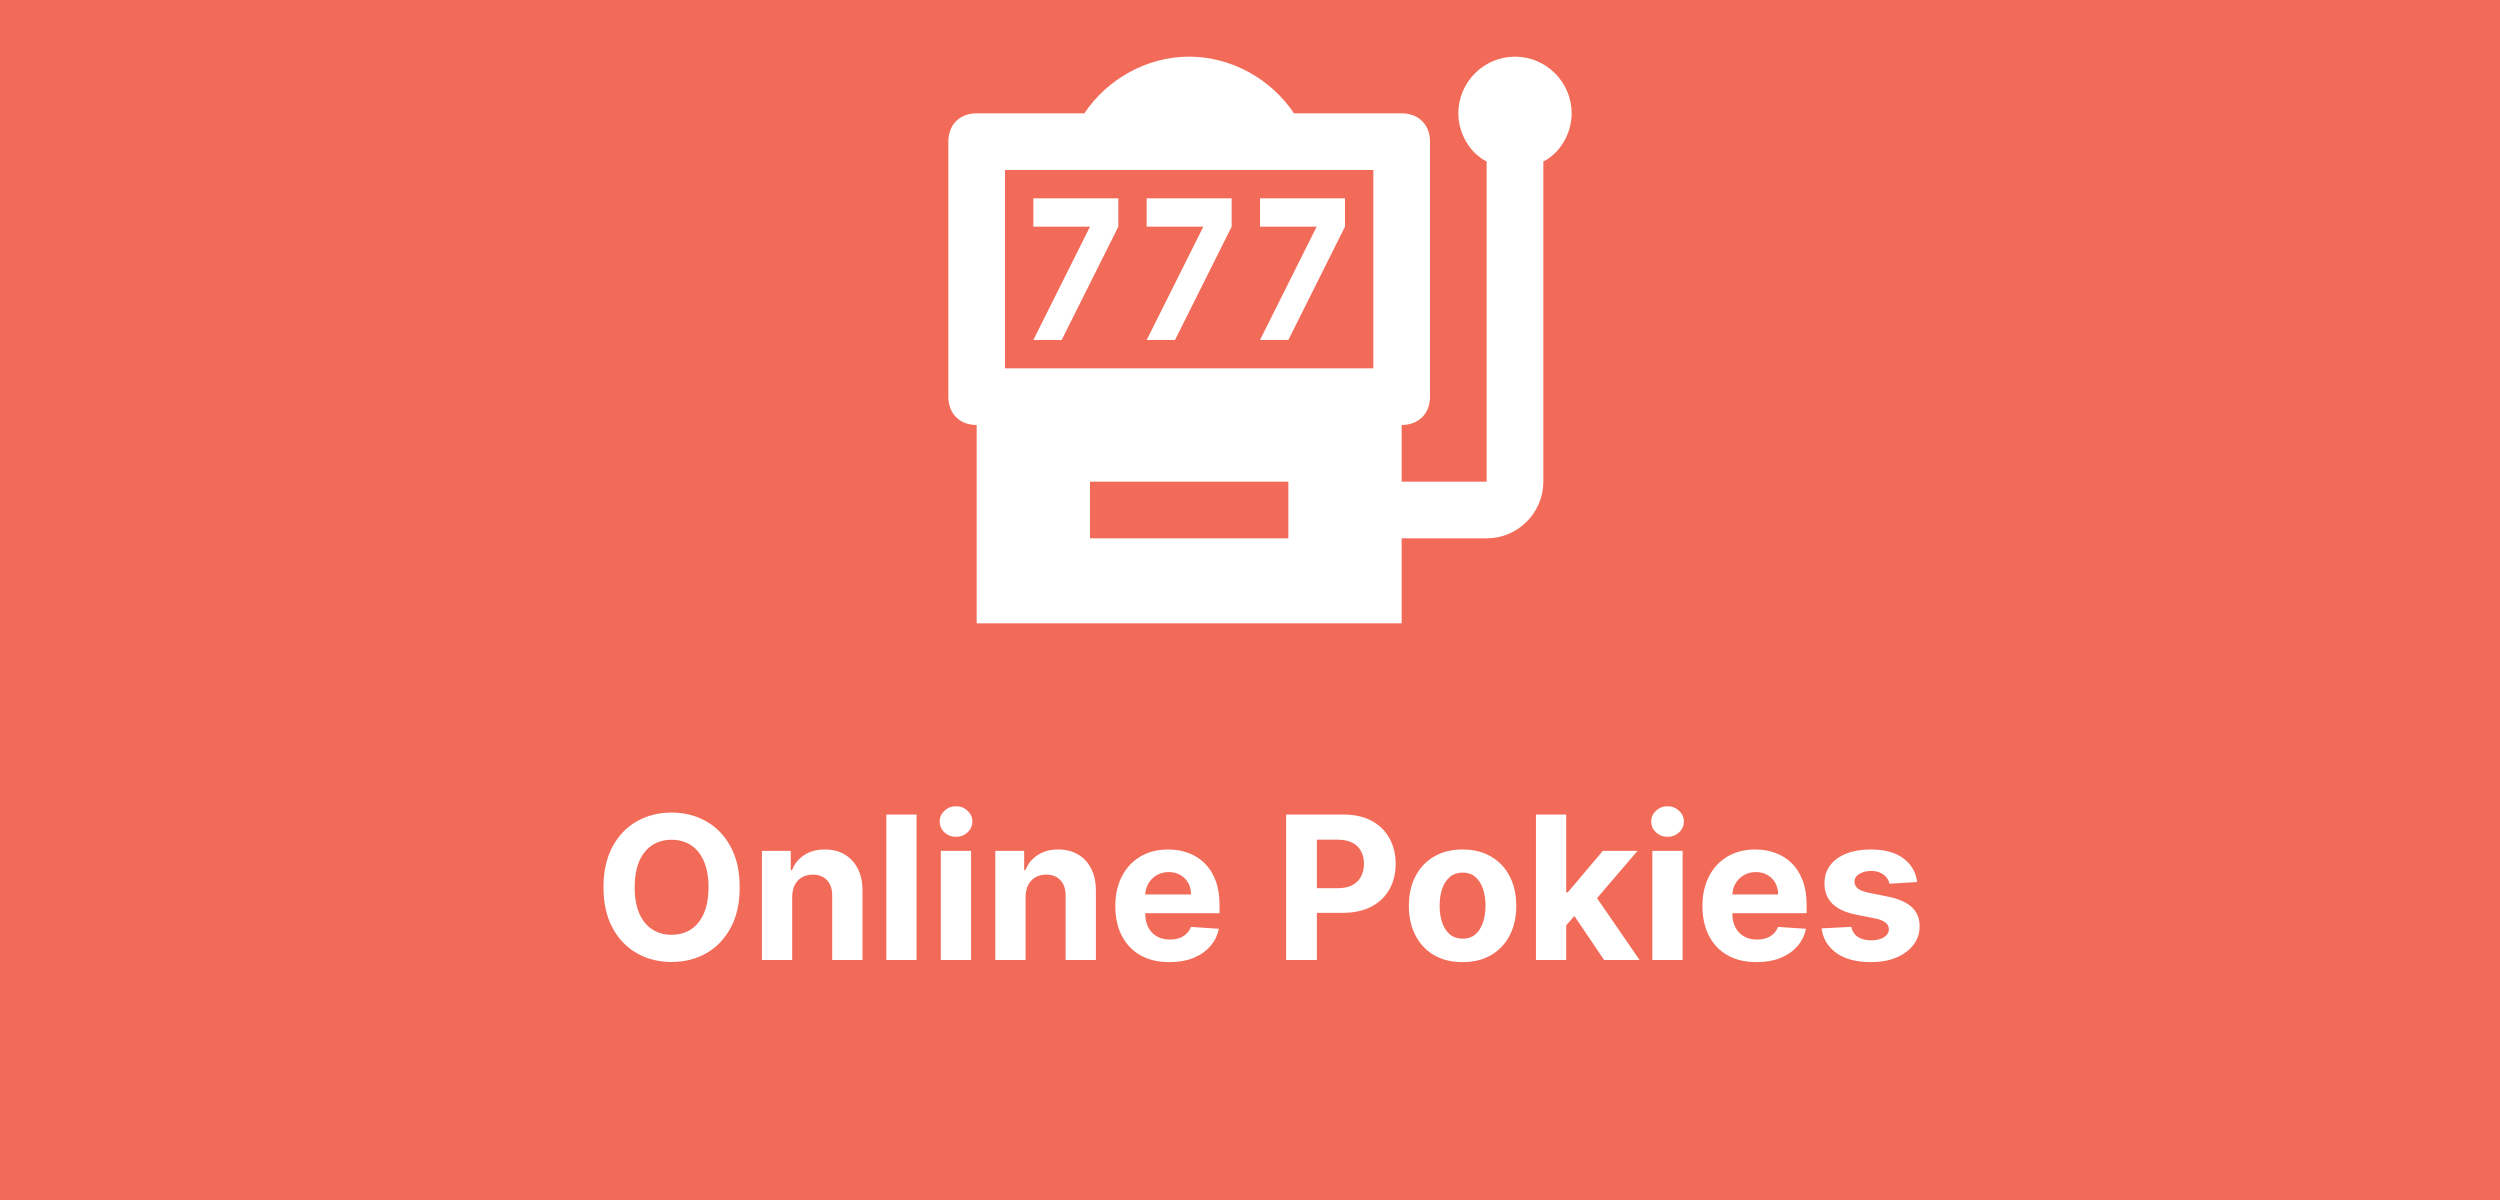 <svg width="125" height="60" viewBox="0 0 125 60" fill="none" xmlns="http://www.w3.org/2000/svg">
<rect width="125" height="60" fill="#F26A58"/>
<g filter="url(#filter0_d_7_25)">
<path d="M13.925 44V36.727H16.837C17.372 36.727 17.818 36.807 18.176 36.965C18.533 37.124 18.802 37.344 18.982 37.626C19.162 37.905 19.252 38.227 19.252 38.592C19.252 38.876 19.195 39.126 19.081 39.341C18.968 39.554 18.811 39.729 18.613 39.867C18.416 40.001 18.191 40.097 17.938 40.154V40.225C18.215 40.237 18.474 40.315 18.716 40.459C18.959 40.604 19.157 40.806 19.309 41.067C19.46 41.325 19.536 41.633 19.536 41.99C19.536 42.376 19.44 42.72 19.248 43.023C19.059 43.324 18.778 43.562 18.407 43.737C18.035 43.912 17.577 44 17.032 44H13.925ZM15.463 42.743H16.716C17.145 42.743 17.457 42.661 17.654 42.498C17.85 42.332 17.948 42.112 17.948 41.837C17.948 41.636 17.9 41.459 17.803 41.305C17.706 41.151 17.567 41.03 17.387 40.943C17.21 40.855 16.998 40.811 16.752 40.811H15.463V42.743ZM15.463 39.771H16.603C16.813 39.771 17 39.734 17.164 39.66C17.329 39.585 17.46 39.478 17.554 39.341C17.651 39.204 17.7 39.039 17.7 38.847C17.7 38.584 17.606 38.373 17.419 38.212C17.235 38.051 16.972 37.97 16.631 37.97H15.463V39.771ZM22.994 44.106C22.433 44.106 21.95 43.993 21.545 43.766C21.142 43.536 20.832 43.212 20.614 42.793C20.397 42.371 20.288 41.873 20.288 41.298C20.288 40.736 20.397 40.244 20.614 39.82C20.832 39.397 21.139 39.066 21.534 38.83C21.932 38.593 22.398 38.474 22.933 38.474C23.293 38.474 23.628 38.532 23.938 38.648C24.251 38.762 24.523 38.934 24.755 39.163C24.989 39.393 25.172 39.682 25.302 40.03C25.432 40.376 25.497 40.78 25.497 41.244V41.66H20.892V40.722H24.073C24.073 40.505 24.026 40.312 23.931 40.144C23.837 39.975 23.705 39.844 23.537 39.749C23.371 39.652 23.178 39.604 22.958 39.604C22.729 39.604 22.525 39.657 22.348 39.764C22.172 39.868 22.035 40.008 21.936 40.186C21.836 40.361 21.785 40.557 21.783 40.772V41.663C21.783 41.933 21.833 42.166 21.932 42.363C22.034 42.559 22.177 42.711 22.362 42.818C22.546 42.924 22.765 42.977 23.019 42.977C23.187 42.977 23.341 42.954 23.48 42.906C23.62 42.859 23.739 42.788 23.839 42.693C23.938 42.599 24.014 42.483 24.066 42.345L25.465 42.438C25.394 42.774 25.249 43.067 25.029 43.318C24.811 43.567 24.529 43.761 24.183 43.901C23.84 44.038 23.444 44.106 22.994 44.106ZM31.023 40.101L29.638 40.186C29.614 40.068 29.563 39.961 29.485 39.867C29.407 39.769 29.304 39.693 29.176 39.636C29.051 39.577 28.901 39.547 28.725 39.547C28.491 39.547 28.293 39.597 28.132 39.696C27.971 39.793 27.891 39.923 27.891 40.087C27.891 40.217 27.943 40.327 28.047 40.417C28.151 40.507 28.33 40.579 28.583 40.633L29.57 40.832C30.101 40.941 30.496 41.117 30.757 41.358C31.017 41.599 31.147 41.917 31.147 42.31C31.147 42.667 31.042 42.981 30.831 43.251C30.623 43.521 30.336 43.731 29.972 43.883C29.61 44.032 29.192 44.106 28.718 44.106C27.996 44.106 27.421 43.956 26.992 43.656C26.566 43.352 26.317 42.941 26.243 42.42L27.731 42.342C27.776 42.562 27.885 42.73 28.058 42.846C28.23 42.959 28.452 43.016 28.722 43.016C28.987 43.016 29.2 42.965 29.361 42.864C29.524 42.76 29.607 42.626 29.61 42.462C29.607 42.325 29.549 42.213 29.436 42.125C29.322 42.035 29.147 41.966 28.91 41.919L27.965 41.731C27.433 41.624 27.036 41.44 26.776 41.177C26.518 40.914 26.389 40.579 26.389 40.172C26.389 39.822 26.483 39.52 26.673 39.266C26.864 39.013 27.133 38.818 27.479 38.68C27.827 38.543 28.234 38.474 28.701 38.474C29.389 38.474 29.931 38.62 30.327 38.911C30.725 39.202 30.957 39.599 31.023 40.101ZM35.001 38.545V39.682H31.716V38.545H35.001ZM32.462 37.239H33.975V42.324C33.975 42.464 33.996 42.572 34.039 42.651C34.081 42.726 34.141 42.78 34.216 42.81C34.294 42.841 34.384 42.856 34.486 42.856C34.557 42.856 34.628 42.851 34.699 42.839C34.77 42.825 34.825 42.814 34.863 42.807L35.1 43.932C35.025 43.956 34.918 43.983 34.781 44.014C34.644 44.047 34.477 44.068 34.28 44.075C33.916 44.089 33.596 44.04 33.321 43.929C33.049 43.818 32.837 43.645 32.686 43.41C32.534 43.176 32.46 42.88 32.462 42.523V37.239ZM38.329 36.727H40.226L42.228 41.614H42.314L44.317 36.727H46.213V44H44.721V39.266H44.661L42.779 43.965H41.763L39.881 39.249H39.821V44H38.329V36.727ZM49.916 44.106C49.364 44.106 48.887 43.989 48.485 43.755C48.085 43.518 47.776 43.189 47.558 42.768C47.34 42.344 47.231 41.853 47.231 41.294C47.231 40.731 47.34 40.238 47.558 39.817C47.776 39.393 48.085 39.064 48.485 38.83C48.887 38.593 49.364 38.474 49.916 38.474C50.467 38.474 50.943 38.593 51.343 38.83C51.746 39.064 52.056 39.393 52.274 39.817C52.492 40.238 52.6 40.731 52.6 41.294C52.6 41.853 52.492 42.344 52.274 42.768C52.056 43.189 51.746 43.518 51.343 43.755C50.943 43.989 50.467 44.106 49.916 44.106ZM49.923 42.935C50.174 42.935 50.383 42.864 50.551 42.722C50.72 42.577 50.846 42.381 50.931 42.132C51.019 41.883 51.063 41.601 51.063 41.283C51.063 40.966 51.019 40.683 50.931 40.435C50.846 40.186 50.72 39.99 50.551 39.845C50.383 39.701 50.174 39.629 49.923 39.629C49.67 39.629 49.457 39.701 49.284 39.845C49.113 39.99 48.984 40.186 48.897 40.435C48.811 40.683 48.769 40.966 48.769 41.283C48.769 41.601 48.811 41.883 48.897 42.132C48.984 42.381 49.113 42.577 49.284 42.722C49.457 42.864 49.67 42.935 49.923 42.935ZM53.613 44V36.727H55.125V39.462H55.172C55.238 39.315 55.334 39.166 55.459 39.014C55.587 38.86 55.753 38.733 55.956 38.631C56.162 38.526 56.418 38.474 56.723 38.474C57.121 38.474 57.488 38.579 57.824 38.787C58.16 38.993 58.429 39.304 58.63 39.721C58.832 40.135 58.932 40.655 58.932 41.28C58.932 41.888 58.834 42.402 58.637 42.821C58.443 43.238 58.178 43.554 57.842 43.769C57.508 43.982 57.134 44.089 56.72 44.089C56.426 44.089 56.176 44.04 55.971 43.943C55.767 43.846 55.6 43.724 55.47 43.577C55.34 43.428 55.24 43.278 55.172 43.126H55.104V44H53.613ZM55.093 41.273C55.093 41.597 55.138 41.88 55.228 42.121C55.318 42.363 55.449 42.551 55.619 42.686C55.789 42.819 55.997 42.885 56.24 42.885C56.487 42.885 56.695 42.818 56.865 42.682C57.036 42.545 57.165 42.356 57.252 42.114C57.342 41.87 57.387 41.59 57.387 41.273C57.387 40.958 57.344 40.681 57.256 40.442C57.168 40.203 57.039 40.016 56.869 39.881C56.699 39.746 56.489 39.678 56.24 39.678C55.994 39.678 55.786 39.743 55.615 39.874C55.447 40.004 55.318 40.188 55.228 40.428C55.138 40.667 55.093 40.948 55.093 41.273ZM59.942 44V38.545H61.454V44H59.942ZM60.702 37.842C60.477 37.842 60.284 37.768 60.123 37.619C59.964 37.467 59.885 37.286 59.885 37.075C59.885 36.867 59.964 36.688 60.123 36.539C60.284 36.388 60.477 36.312 60.702 36.312C60.926 36.312 61.118 36.388 61.277 36.539C61.438 36.688 61.518 36.867 61.518 37.075C61.518 37.286 61.438 37.467 61.277 37.619C61.118 37.768 60.926 37.842 60.702 37.842ZM64.179 36.727V44H62.666V36.727H64.179ZM67.877 44.106C67.316 44.106 66.833 43.993 66.428 43.766C66.025 43.536 65.715 43.212 65.497 42.793C65.279 42.371 65.171 41.873 65.171 41.298C65.171 40.736 65.279 40.244 65.497 39.82C65.715 39.397 66.022 39.066 66.417 38.83C66.815 38.593 67.281 38.474 67.816 38.474C68.176 38.474 68.511 38.532 68.821 38.648C69.134 38.762 69.406 38.934 69.638 39.163C69.872 39.393 70.055 39.682 70.185 40.03C70.315 40.376 70.38 40.78 70.38 41.244V41.66H65.774V40.722H68.956C68.956 40.505 68.909 40.312 68.814 40.144C68.719 39.975 68.588 39.844 68.42 39.749C68.254 39.652 68.061 39.604 67.841 39.604C67.611 39.604 67.408 39.657 67.23 39.764C67.055 39.868 66.918 40.008 66.818 40.186C66.719 40.361 66.668 40.557 66.666 40.772V41.663C66.666 41.933 66.715 42.166 66.815 42.363C66.917 42.559 67.06 42.711 67.245 42.818C67.429 42.924 67.648 42.977 67.901 42.977C68.07 42.977 68.223 42.954 68.363 42.906C68.503 42.859 68.622 42.788 68.722 42.693C68.821 42.599 68.897 42.483 68.949 42.345L70.348 42.438C70.277 42.774 70.132 43.067 69.911 43.318C69.694 43.567 69.412 43.761 69.066 43.901C68.723 44.038 68.326 44.106 67.877 44.106ZM80.127 39.273H78.572C78.543 39.072 78.485 38.894 78.398 38.737C78.31 38.579 78.198 38.444 78.06 38.332C77.923 38.221 77.764 38.136 77.585 38.077C77.407 38.017 77.214 37.988 77.006 37.988C76.629 37.988 76.301 38.081 76.022 38.269C75.743 38.453 75.526 38.723 75.372 39.078C75.218 39.431 75.141 39.859 75.141 40.364C75.141 40.882 75.218 41.318 75.372 41.67C75.528 42.023 75.746 42.289 76.026 42.469C76.305 42.649 76.628 42.739 76.995 42.739C77.201 42.739 77.392 42.712 77.567 42.658C77.744 42.603 77.902 42.524 78.039 42.42C78.176 42.313 78.29 42.184 78.38 42.033C78.472 41.881 78.536 41.708 78.572 41.514L80.127 41.521C80.087 41.855 79.986 42.177 79.825 42.487C79.667 42.795 79.452 43.071 79.183 43.315C78.915 43.556 78.595 43.748 78.224 43.89C77.854 44.03 77.437 44.099 76.97 44.099C76.322 44.099 75.742 43.953 75.23 43.659C74.721 43.365 74.319 42.941 74.023 42.384C73.729 41.828 73.582 41.154 73.582 40.364C73.582 39.571 73.731 38.896 74.03 38.34C74.328 37.783 74.733 37.359 75.244 37.068C75.756 36.775 76.331 36.628 76.97 36.628C77.392 36.628 77.782 36.687 78.142 36.805C78.504 36.924 78.825 37.097 79.104 37.324C79.384 37.549 79.611 37.825 79.786 38.151C79.964 38.478 80.077 38.852 80.127 39.273ZM82.757 44.103C82.409 44.103 82.099 44.043 81.826 43.922C81.554 43.799 81.339 43.618 81.18 43.379C81.024 43.137 80.946 42.836 80.946 42.477C80.946 42.173 81.001 41.919 81.113 41.713C81.224 41.507 81.375 41.341 81.567 41.216C81.759 41.09 81.977 40.996 82.221 40.932C82.467 40.868 82.725 40.823 82.995 40.797C83.312 40.764 83.568 40.733 83.762 40.705C83.956 40.674 84.097 40.629 84.184 40.57C84.272 40.51 84.316 40.423 84.316 40.307V40.285C84.316 40.061 84.245 39.887 84.103 39.764C83.963 39.64 83.764 39.579 83.506 39.579C83.234 39.579 83.017 39.639 82.856 39.76C82.695 39.878 82.589 40.028 82.537 40.207L81.137 40.094C81.209 39.762 81.348 39.476 81.556 39.234C81.765 38.99 82.034 38.803 82.363 38.673C82.694 38.541 83.078 38.474 83.513 38.474C83.816 38.474 84.106 38.51 84.383 38.581C84.662 38.652 84.91 38.762 85.125 38.911C85.343 39.06 85.515 39.252 85.64 39.486C85.766 39.718 85.829 39.997 85.829 40.321V44H84.394V43.244H84.351C84.264 43.414 84.146 43.564 84 43.695C83.853 43.822 83.677 43.923 83.471 43.996C83.265 44.068 83.027 44.103 82.757 44.103ZM83.19 43.059C83.412 43.059 83.609 43.015 83.779 42.928C83.95 42.838 84.084 42.717 84.181 42.565C84.278 42.414 84.326 42.242 84.326 42.05V41.472C84.279 41.502 84.214 41.531 84.131 41.557C84.05 41.581 83.959 41.603 83.858 41.624C83.756 41.643 83.654 41.661 83.552 41.678C83.45 41.692 83.358 41.705 83.275 41.717C83.098 41.743 82.943 41.784 82.81 41.841C82.677 41.898 82.575 41.975 82.501 42.072C82.428 42.166 82.391 42.285 82.391 42.427C82.391 42.633 82.466 42.79 82.615 42.899C82.766 43.006 82.958 43.059 83.19 43.059ZM91.54 40.101L90.156 40.186C90.132 40.068 90.081 39.961 90.003 39.867C89.925 39.769 89.822 39.693 89.694 39.636C89.568 39.577 89.418 39.547 89.243 39.547C89.008 39.547 88.811 39.597 88.65 39.696C88.489 39.793 88.408 39.923 88.408 40.087C88.408 40.217 88.46 40.327 88.565 40.417C88.669 40.507 88.847 40.579 89.101 40.633L90.088 40.832C90.618 40.941 91.014 41.117 91.274 41.358C91.535 41.599 91.665 41.917 91.665 42.31C91.665 42.667 91.559 42.981 91.349 43.251C91.14 43.521 90.854 43.731 90.489 43.883C90.127 44.032 89.709 44.106 89.236 44.106C88.514 44.106 87.938 43.956 87.51 43.656C87.084 43.352 86.834 42.941 86.761 42.42L88.249 42.342C88.294 42.562 88.403 42.73 88.575 42.846C88.748 42.959 88.969 43.016 89.239 43.016C89.504 43.016 89.718 42.965 89.879 42.864C90.042 42.76 90.125 42.626 90.127 42.462C90.125 42.325 90.067 42.213 89.953 42.125C89.84 42.035 89.664 41.966 89.428 41.919L88.483 41.731C87.95 41.624 87.554 41.44 87.293 41.177C87.035 40.914 86.906 40.579 86.906 40.172C86.906 39.822 87.001 39.52 87.19 39.266C87.382 39.013 87.651 38.818 87.996 38.68C88.344 38.543 88.752 38.474 89.218 38.474C89.907 38.474 90.449 38.62 90.844 38.911C91.242 39.202 91.474 39.599 91.54 40.101ZM92.617 44V38.545H94.13V44H92.617ZM93.377 37.842C93.152 37.842 92.96 37.768 92.799 37.619C92.64 37.467 92.561 37.286 92.561 37.075C92.561 36.867 92.64 36.688 92.799 36.539C92.96 36.388 93.152 36.312 93.377 36.312C93.602 36.312 93.794 36.388 93.953 36.539C94.114 36.688 94.194 36.867 94.194 37.075C94.194 37.286 94.114 37.467 93.953 37.619C93.794 37.768 93.602 37.842 93.377 37.842ZM96.855 40.847V44H95.342V38.545H96.784V39.508H96.848C96.968 39.191 97.171 38.94 97.455 38.755C97.739 38.568 98.084 38.474 98.488 38.474C98.867 38.474 99.197 38.557 99.479 38.723C99.761 38.889 99.98 39.126 100.136 39.433C100.292 39.739 100.37 40.103 100.37 40.527V44H98.858V40.797C98.86 40.463 98.775 40.203 98.602 40.016C98.429 39.826 98.191 39.731 97.888 39.731C97.684 39.731 97.505 39.775 97.348 39.863C97.195 39.95 97.074 40.078 96.986 40.246C96.901 40.412 96.857 40.612 96.855 40.847ZM104.027 44.106C103.476 44.106 102.999 43.989 102.596 43.755C102.196 43.518 101.887 43.189 101.669 42.768C101.451 42.344 101.343 41.853 101.343 41.294C101.343 40.731 101.451 40.238 101.669 39.817C101.887 39.393 102.196 39.064 102.596 38.83C102.999 38.593 103.476 38.474 104.027 38.474C104.579 38.474 105.055 38.593 105.455 38.83C105.857 39.064 106.167 39.393 106.385 39.817C106.603 40.238 106.712 40.731 106.712 41.294C106.712 41.853 106.603 42.344 106.385 42.768C106.167 43.189 105.857 43.518 105.455 43.755C105.055 43.989 104.579 44.106 104.027 44.106ZM104.034 42.935C104.285 42.935 104.495 42.864 104.663 42.722C104.831 42.577 104.958 42.381 105.043 42.132C105.13 41.883 105.174 41.601 105.174 41.283C105.174 40.966 105.13 40.683 105.043 40.435C104.958 40.186 104.831 39.99 104.663 39.845C104.495 39.701 104.285 39.629 104.034 39.629C103.781 39.629 103.568 39.701 103.395 39.845C103.225 39.99 103.096 40.186 103.008 40.435C102.923 40.683 102.88 40.966 102.88 41.283C102.88 41.601 102.923 41.883 103.008 42.132C103.096 42.381 103.225 42.577 103.395 42.722C103.568 42.864 103.781 42.935 104.034 42.935ZM112.234 40.101L110.849 40.186C110.825 40.068 110.774 39.961 110.696 39.867C110.618 39.769 110.515 39.693 110.387 39.636C110.262 39.577 110.111 39.547 109.936 39.547C109.702 39.547 109.504 39.597 109.343 39.696C109.182 39.793 109.102 39.923 109.102 40.087C109.102 40.217 109.154 40.327 109.258 40.417C109.362 40.507 109.541 40.579 109.794 40.633L110.781 40.832C111.312 40.941 111.707 41.117 111.968 41.358C112.228 41.599 112.358 41.917 112.358 42.31C112.358 42.667 112.253 42.981 112.042 43.251C111.834 43.521 111.547 43.731 111.183 43.883C110.82 44.032 110.403 44.106 109.929 44.106C109.207 44.106 108.632 43.956 108.203 43.656C107.777 43.352 107.527 42.941 107.454 42.42L108.942 42.342C108.987 42.562 109.096 42.73 109.269 42.846C109.441 42.959 109.663 43.016 109.933 43.016C110.198 43.016 110.411 42.965 110.572 42.864C110.735 42.76 110.818 42.626 110.82 42.462C110.818 42.325 110.76 42.213 110.646 42.125C110.533 42.035 110.358 41.966 110.121 41.919L109.176 41.731C108.644 41.624 108.247 41.44 107.987 41.177C107.729 40.914 107.6 40.579 107.6 40.172C107.6 39.822 107.694 39.52 107.884 39.266C108.075 39.013 108.344 38.818 108.69 38.68C109.038 38.543 109.445 38.474 109.911 38.474C110.6 38.474 111.142 38.62 111.538 38.911C111.936 39.202 112.168 39.599 112.234 40.101Z" fill="white"/>
</g>
<path d="M64.458 27.6C64.458 27.188 64.316 26.834 64.03 26.541C63.744 26.247 63.401 26.1 63 26.1C62.599 26.1 62.256 26.247 61.97 26.541C61.684 26.834 61.542 27.188 61.542 27.6C61.542 28.012 61.684 28.366 61.97 28.659C62.256 28.953 62.599 29.1 63 29.1C63.401 29.1 63.744 28.953 64.03 28.659C64.316 28.366 64.458 28.012 64.458 27.6ZM68.25 24.6V11.4C68.25 11.238 68.192 11.097 68.077 10.978C67.961 10.859 67.825 10.8 67.667 10.8H58.333C58.175 10.8 58.039 10.859 57.923 10.978C57.808 11.097 57.75 11.238 57.75 11.4V24.6C57.75 24.762 57.808 24.903 57.923 25.022C58.039 25.141 58.175 25.2 58.333 25.2H67.667C67.825 25.2 67.961 25.141 68.077 25.022C68.192 24.903 68.25 24.762 68.25 24.6ZM64.75 8.7C64.75 8.5 64.653 8.4 64.458 8.4H61.542C61.347 8.4 61.25 8.5 61.25 8.7C61.25 8.9 61.347 9 61.542 9H64.458C64.653 9 64.75 8.9 64.75 8.7ZM70 8.4V27.6C70 28.25 69.769 28.812 69.307 29.288C68.846 29.762 68.299 30 67.667 30H58.333C57.701 30 57.154 29.762 56.693 29.288C56.231 28.812 56 28.25 56 27.6V8.4C56 7.75 56.231 7.188 56.693 6.713C57.154 6.237 57.701 6 58.333 6H67.667C68.299 6 68.846 6.237 69.307 6.713C69.769 7.188 70 7.75 70 8.4Z" fill="white"/>
<rect width="125" height="60" fill="#F26A58"/>
<g filter="url(#filter1_d_7_25)">
<path d="M36.985 40.364C36.985 41.157 36.835 41.831 36.534 42.388C36.236 42.944 35.829 43.369 35.313 43.663C34.799 43.954 34.221 44.099 33.58 44.099C32.933 44.099 32.353 43.953 31.84 43.659C31.326 43.365 30.92 42.941 30.622 42.384C30.323 41.828 30.174 41.154 30.174 40.364C30.174 39.571 30.323 38.896 30.622 38.34C30.92 37.783 31.326 37.359 31.84 37.068C32.353 36.775 32.933 36.628 33.58 36.628C34.221 36.628 34.799 36.775 35.313 37.068C35.829 37.359 36.236 37.783 36.534 38.34C36.835 38.896 36.985 39.571 36.985 40.364ZM35.426 40.364C35.426 39.85 35.349 39.417 35.196 39.064C35.044 38.711 34.83 38.444 34.553 38.261C34.276 38.079 33.951 37.988 33.58 37.988C33.208 37.988 32.884 38.079 32.607 38.261C32.33 38.444 32.114 38.711 31.96 39.064C31.809 39.417 31.733 39.85 31.733 40.364C31.733 40.877 31.809 41.311 31.96 41.663C32.114 42.016 32.33 42.284 32.607 42.466C32.884 42.648 33.208 42.739 33.58 42.739C33.951 42.739 34.276 42.648 34.553 42.466C34.83 42.284 35.044 42.016 35.196 41.663C35.349 41.311 35.426 40.877 35.426 40.364ZM39.609 40.847V44H38.096V38.545H39.538V39.508H39.602C39.722 39.191 39.925 38.94 40.209 38.755C40.493 38.568 40.837 38.474 41.242 38.474C41.621 38.474 41.951 38.557 42.233 38.723C42.515 38.889 42.734 39.126 42.89 39.433C43.046 39.739 43.124 40.103 43.124 40.527V44H41.611V40.797C41.614 40.463 41.529 40.203 41.356 40.016C41.183 39.826 40.945 39.731 40.642 39.731C40.438 39.731 40.258 39.775 40.102 39.863C39.948 39.95 39.828 40.078 39.74 40.246C39.655 40.412 39.611 40.612 39.609 40.847ZM45.829 36.727V44H44.317V36.727H45.829ZM47.041 44V38.545H48.554V44H47.041ZM47.801 37.842C47.576 37.842 47.383 37.768 47.222 37.619C47.064 37.467 46.984 37.286 46.984 37.075C46.984 36.867 47.064 36.688 47.222 36.539C47.383 36.388 47.576 36.312 47.801 36.312C48.026 36.312 48.218 36.388 48.376 36.539C48.537 36.688 48.618 36.867 48.618 37.075C48.618 37.286 48.537 37.467 48.376 37.619C48.218 37.768 48.026 37.842 47.801 37.842ZM51.279 40.847V44H49.766V38.545H51.208V39.508H51.272C51.392 39.191 51.595 38.94 51.879 38.755C52.163 38.568 52.507 38.474 52.912 38.474C53.291 38.474 53.621 38.557 53.903 38.723C54.185 38.889 54.404 39.126 54.56 39.433C54.716 39.739 54.794 40.103 54.794 40.527V44H53.281V40.797C53.284 40.463 53.199 40.203 53.026 40.016C52.853 39.826 52.615 39.731 52.312 39.731C52.108 39.731 51.928 39.775 51.772 39.863C51.618 39.95 51.498 40.078 51.41 40.246C51.325 40.412 51.281 40.612 51.279 40.847ZM58.472 44.106C57.911 44.106 57.428 43.993 57.023 43.766C56.621 43.536 56.311 43.212 56.093 42.793C55.875 42.371 55.766 41.873 55.766 41.298C55.766 40.736 55.875 40.244 56.093 39.82C56.311 39.397 56.617 39.066 57.013 38.83C57.41 38.593 57.877 38.474 58.412 38.474C58.772 38.474 59.107 38.532 59.417 38.648C59.729 38.762 60.002 38.934 60.234 39.163C60.468 39.393 60.65 39.682 60.781 40.03C60.911 40.376 60.976 40.78 60.976 41.244V41.66H56.37V40.722H59.552C59.552 40.505 59.505 40.312 59.41 40.144C59.315 39.975 59.184 39.844 59.016 39.749C58.85 39.652 58.657 39.604 58.437 39.604C58.207 39.604 58.004 39.657 57.826 39.764C57.651 39.868 57.514 40.008 57.414 40.186C57.315 40.361 57.264 40.557 57.261 40.772V41.663C57.261 41.933 57.311 42.166 57.41 42.363C57.512 42.559 57.656 42.711 57.84 42.818C58.025 42.924 58.244 42.977 58.497 42.977C58.665 42.977 58.819 42.954 58.959 42.906C59.099 42.859 59.218 42.788 59.318 42.693C59.417 42.599 59.493 42.483 59.545 42.345L60.944 42.438C60.873 42.774 60.727 43.067 60.507 43.318C60.289 43.567 60.008 43.761 59.662 43.901C59.319 44.038 58.922 44.106 58.472 44.106ZM64.306 44V36.727H67.175C67.727 36.727 68.197 36.833 68.585 37.043C68.973 37.252 69.269 37.542 69.473 37.913C69.679 38.283 69.782 38.709 69.782 39.192C69.782 39.675 69.678 40.101 69.469 40.47C69.261 40.84 68.959 41.127 68.564 41.333C68.171 41.539 67.695 41.642 67.136 41.642H65.307V40.41H66.888C67.183 40.41 67.427 40.359 67.619 40.257C67.813 40.153 67.958 40.01 68.052 39.827C68.149 39.643 68.198 39.431 68.198 39.192C68.198 38.95 68.149 38.74 68.052 38.56C67.958 38.377 67.813 38.236 67.619 38.137C67.425 38.035 67.179 37.984 66.88 37.984H65.844V44H64.306ZM73.129 44.106C72.577 44.106 72.1 43.989 71.698 43.755C71.297 43.518 70.989 43.189 70.771 42.768C70.553 42.344 70.444 41.853 70.444 41.294C70.444 40.731 70.553 40.238 70.771 39.817C70.989 39.393 71.297 39.064 71.698 38.83C72.1 38.593 72.577 38.474 73.129 38.474C73.68 38.474 74.156 38.593 74.556 38.83C74.959 39.064 75.269 39.393 75.487 39.817C75.704 40.238 75.813 40.731 75.813 41.294C75.813 41.853 75.704 42.344 75.487 42.768C75.269 43.189 74.959 43.518 74.556 43.755C74.156 43.989 73.68 44.106 73.129 44.106ZM73.136 42.935C73.387 42.935 73.596 42.864 73.764 42.722C73.933 42.577 74.059 42.381 74.144 42.132C74.232 41.883 74.276 41.601 74.276 41.283C74.276 40.966 74.232 40.683 74.144 40.435C74.059 40.186 73.933 39.99 73.764 39.845C73.596 39.701 73.387 39.629 73.136 39.629C72.882 39.629 72.669 39.701 72.497 39.845C72.326 39.99 72.197 40.186 72.11 40.435C72.024 40.683 71.982 40.966 71.982 41.283C71.982 41.601 72.024 41.883 72.11 42.132C72.197 42.381 72.326 42.577 72.497 42.722C72.669 42.864 72.882 42.935 73.136 42.935ZM78.168 42.43L78.171 40.616H78.391L80.139 38.545H81.875L79.528 41.287H79.169L78.168 42.43ZM76.797 44V36.727H78.31V44H76.797ZM80.206 44L78.601 41.624L79.61 40.555L81.978 44H80.206ZM82.617 44V38.545H84.13V44H82.617ZM83.377 37.842C83.152 37.842 82.96 37.768 82.799 37.619C82.64 37.467 82.561 37.286 82.561 37.075C82.561 36.867 82.64 36.688 82.799 36.539C82.96 36.388 83.152 36.312 83.377 36.312C83.602 36.312 83.794 36.388 83.953 36.539C84.114 36.688 84.194 36.867 84.194 37.075C84.194 37.286 84.114 37.467 83.953 37.619C83.794 37.768 83.602 37.842 83.377 37.842ZM87.828 44.106C87.267 44.106 86.784 43.993 86.379 43.766C85.976 43.536 85.666 43.212 85.448 42.793C85.231 42.371 85.122 41.873 85.122 41.298C85.122 40.736 85.231 40.244 85.448 39.82C85.666 39.397 85.973 39.066 86.368 38.83C86.766 38.593 87.232 38.474 87.767 38.474C88.127 38.474 88.462 38.532 88.772 38.648C89.085 38.762 89.357 38.934 89.589 39.163C89.823 39.393 90.006 39.682 90.136 40.03C90.266 40.376 90.331 40.78 90.331 41.244V41.66H85.725V40.722H88.907C88.907 40.505 88.86 40.312 88.765 40.144C88.671 39.975 88.539 39.844 88.371 39.749C88.205 39.652 88.012 39.604 87.792 39.604C87.563 39.604 87.359 39.657 87.181 39.764C87.006 39.868 86.869 40.008 86.769 40.186C86.67 40.361 86.619 40.557 86.617 40.772V41.663C86.617 41.933 86.666 42.166 86.766 42.363C86.868 42.559 87.011 42.711 87.196 42.818C87.38 42.924 87.599 42.977 87.853 42.977C88.021 42.977 88.175 42.954 88.314 42.906C88.454 42.859 88.573 42.788 88.673 42.693C88.772 42.599 88.848 42.483 88.9 42.345L90.299 42.438C90.228 42.774 90.083 43.067 89.863 43.318C89.645 43.567 89.363 43.761 89.017 43.901C88.674 44.038 88.278 44.106 87.828 44.106ZM95.857 40.101L94.472 40.186C94.448 40.068 94.397 39.961 94.319 39.867C94.241 39.769 94.138 39.693 94.01 39.636C93.885 39.577 93.734 39.547 93.559 39.547C93.325 39.547 93.127 39.597 92.966 39.696C92.805 39.793 92.725 39.923 92.725 40.087C92.725 40.217 92.777 40.327 92.881 40.417C92.985 40.507 93.164 40.579 93.417 40.633L94.404 40.832C94.935 40.941 95.33 41.117 95.591 41.358C95.851 41.599 95.981 41.917 95.981 42.31C95.981 42.667 95.876 42.981 95.665 43.251C95.457 43.521 95.17 43.731 94.806 43.883C94.444 44.032 94.026 44.106 93.552 44.106C92.83 44.106 92.255 43.956 91.826 43.656C91.4 43.352 91.15 42.941 91.077 42.42L92.565 42.342C92.61 42.562 92.719 42.73 92.892 42.846C93.064 42.959 93.286 43.016 93.556 43.016C93.821 43.016 94.034 42.965 94.195 42.864C94.358 42.76 94.441 42.626 94.444 42.462C94.441 42.325 94.383 42.213 94.269 42.125C94.156 42.035 93.981 41.966 93.744 41.919L92.799 41.731C92.267 41.624 91.87 41.44 91.61 41.177C91.352 40.914 91.223 40.579 91.223 40.172C91.223 39.822 91.317 39.52 91.507 39.266C91.698 39.013 91.967 38.818 92.313 38.68C92.661 38.543 93.068 38.474 93.534 38.474C94.223 38.474 94.766 38.62 95.161 38.911C95.559 39.202 95.791 39.599 95.857 40.101Z" fill="white"/>
</g>
<path d="M53.083 17L55.917 11.333V9.917H51.667V11.333H54.5L51.667 17M58.75 17L61.583 11.333V9.917H57.333V11.333H60.167L57.333 17M64.417 17L67.25 11.333V9.917H63V11.333H65.833L63 17M75.75 2.833C74.192 2.833 72.917 4.108 72.917 5.667C72.917 6.658 73.483 7.65 74.333 8.075V24.083H70.083V21.25C70.933 21.25 71.5 20.683 71.5 19.833V7.083C71.5 6.233 70.933 5.667 70.083 5.667H64.7C63.567 3.967 61.583 2.833 59.458 2.833C57.333 2.833 55.35 3.967 54.217 5.667H48.833C47.983 5.667 47.417 6.233 47.417 7.083V19.833C47.417 20.683 47.983 21.25 48.833 21.25V31.167H70.083V26.917H74.333C75.892 26.917 77.167 25.642 77.167 24.083V8.075C78.017 7.65 78.583 6.658 78.583 5.667C78.583 4.108 77.308 2.833 75.75 2.833ZM64.417 26.917H54.5V24.083H64.417V26.917ZM68.667 18.417H50.25V8.5H68.667V18.417Z" fill="white"/>
<defs>
<filter id="filter0_d_7_25" x="9.925" y="36.312" width="106.433" height="15.795" filterUnits="userSpaceOnUse" color-interpolation-filters="sRGB">
<feFlood flood-opacity="0" result="BackgroundImageFix"/>
<feColorMatrix in="SourceAlpha" type="matrix" values="0 0 0 0 0 0 0 0 0 0 0 0 0 0 0 0 0 0 127 0" result="hardAlpha"/>
<feOffset dy="4"/>
<feGaussianBlur stdDeviation="2"/>
<feComposite in2="hardAlpha" operator="out"/>
<feColorMatrix type="matrix" values="0 0 0 0 0 0 0 0 0 0 0 0 0 0 0 0 0 0 0.25 0"/>
<feBlend mode="normal" in2="BackgroundImageFix" result="effect1_dropShadow_7_25"/>
<feBlend mode="normal" in="SourceGraphic" in2="effect1_dropShadow_7_25" result="shape"/>
</filter>
<filter id="filter1_d_7_25" x="26.174" y="36.312" width="73.807" height="15.795" filterUnits="userSpaceOnUse" color-interpolation-filters="sRGB">
<feFlood flood-opacity="0" result="BackgroundImageFix"/>
<feColorMatrix in="SourceAlpha" type="matrix" values="0 0 0 0 0 0 0 0 0 0 0 0 0 0 0 0 0 0 127 0" result="hardAlpha"/>
<feOffset dy="4"/>
<feGaussianBlur stdDeviation="2"/>
<feComposite in2="hardAlpha" operator="out"/>
<feColorMatrix type="matrix" values="0 0 0 0 0 0 0 0 0 0 0 0 0 0 0 0 0 0 0.25 0"/>
<feBlend mode="normal" in2="BackgroundImageFix" result="effect1_dropShadow_7_25"/>
<feBlend mode="normal" in="SourceGraphic" in2="effect1_dropShadow_7_25" result="shape"/>
</filter>
</defs>
</svg>
